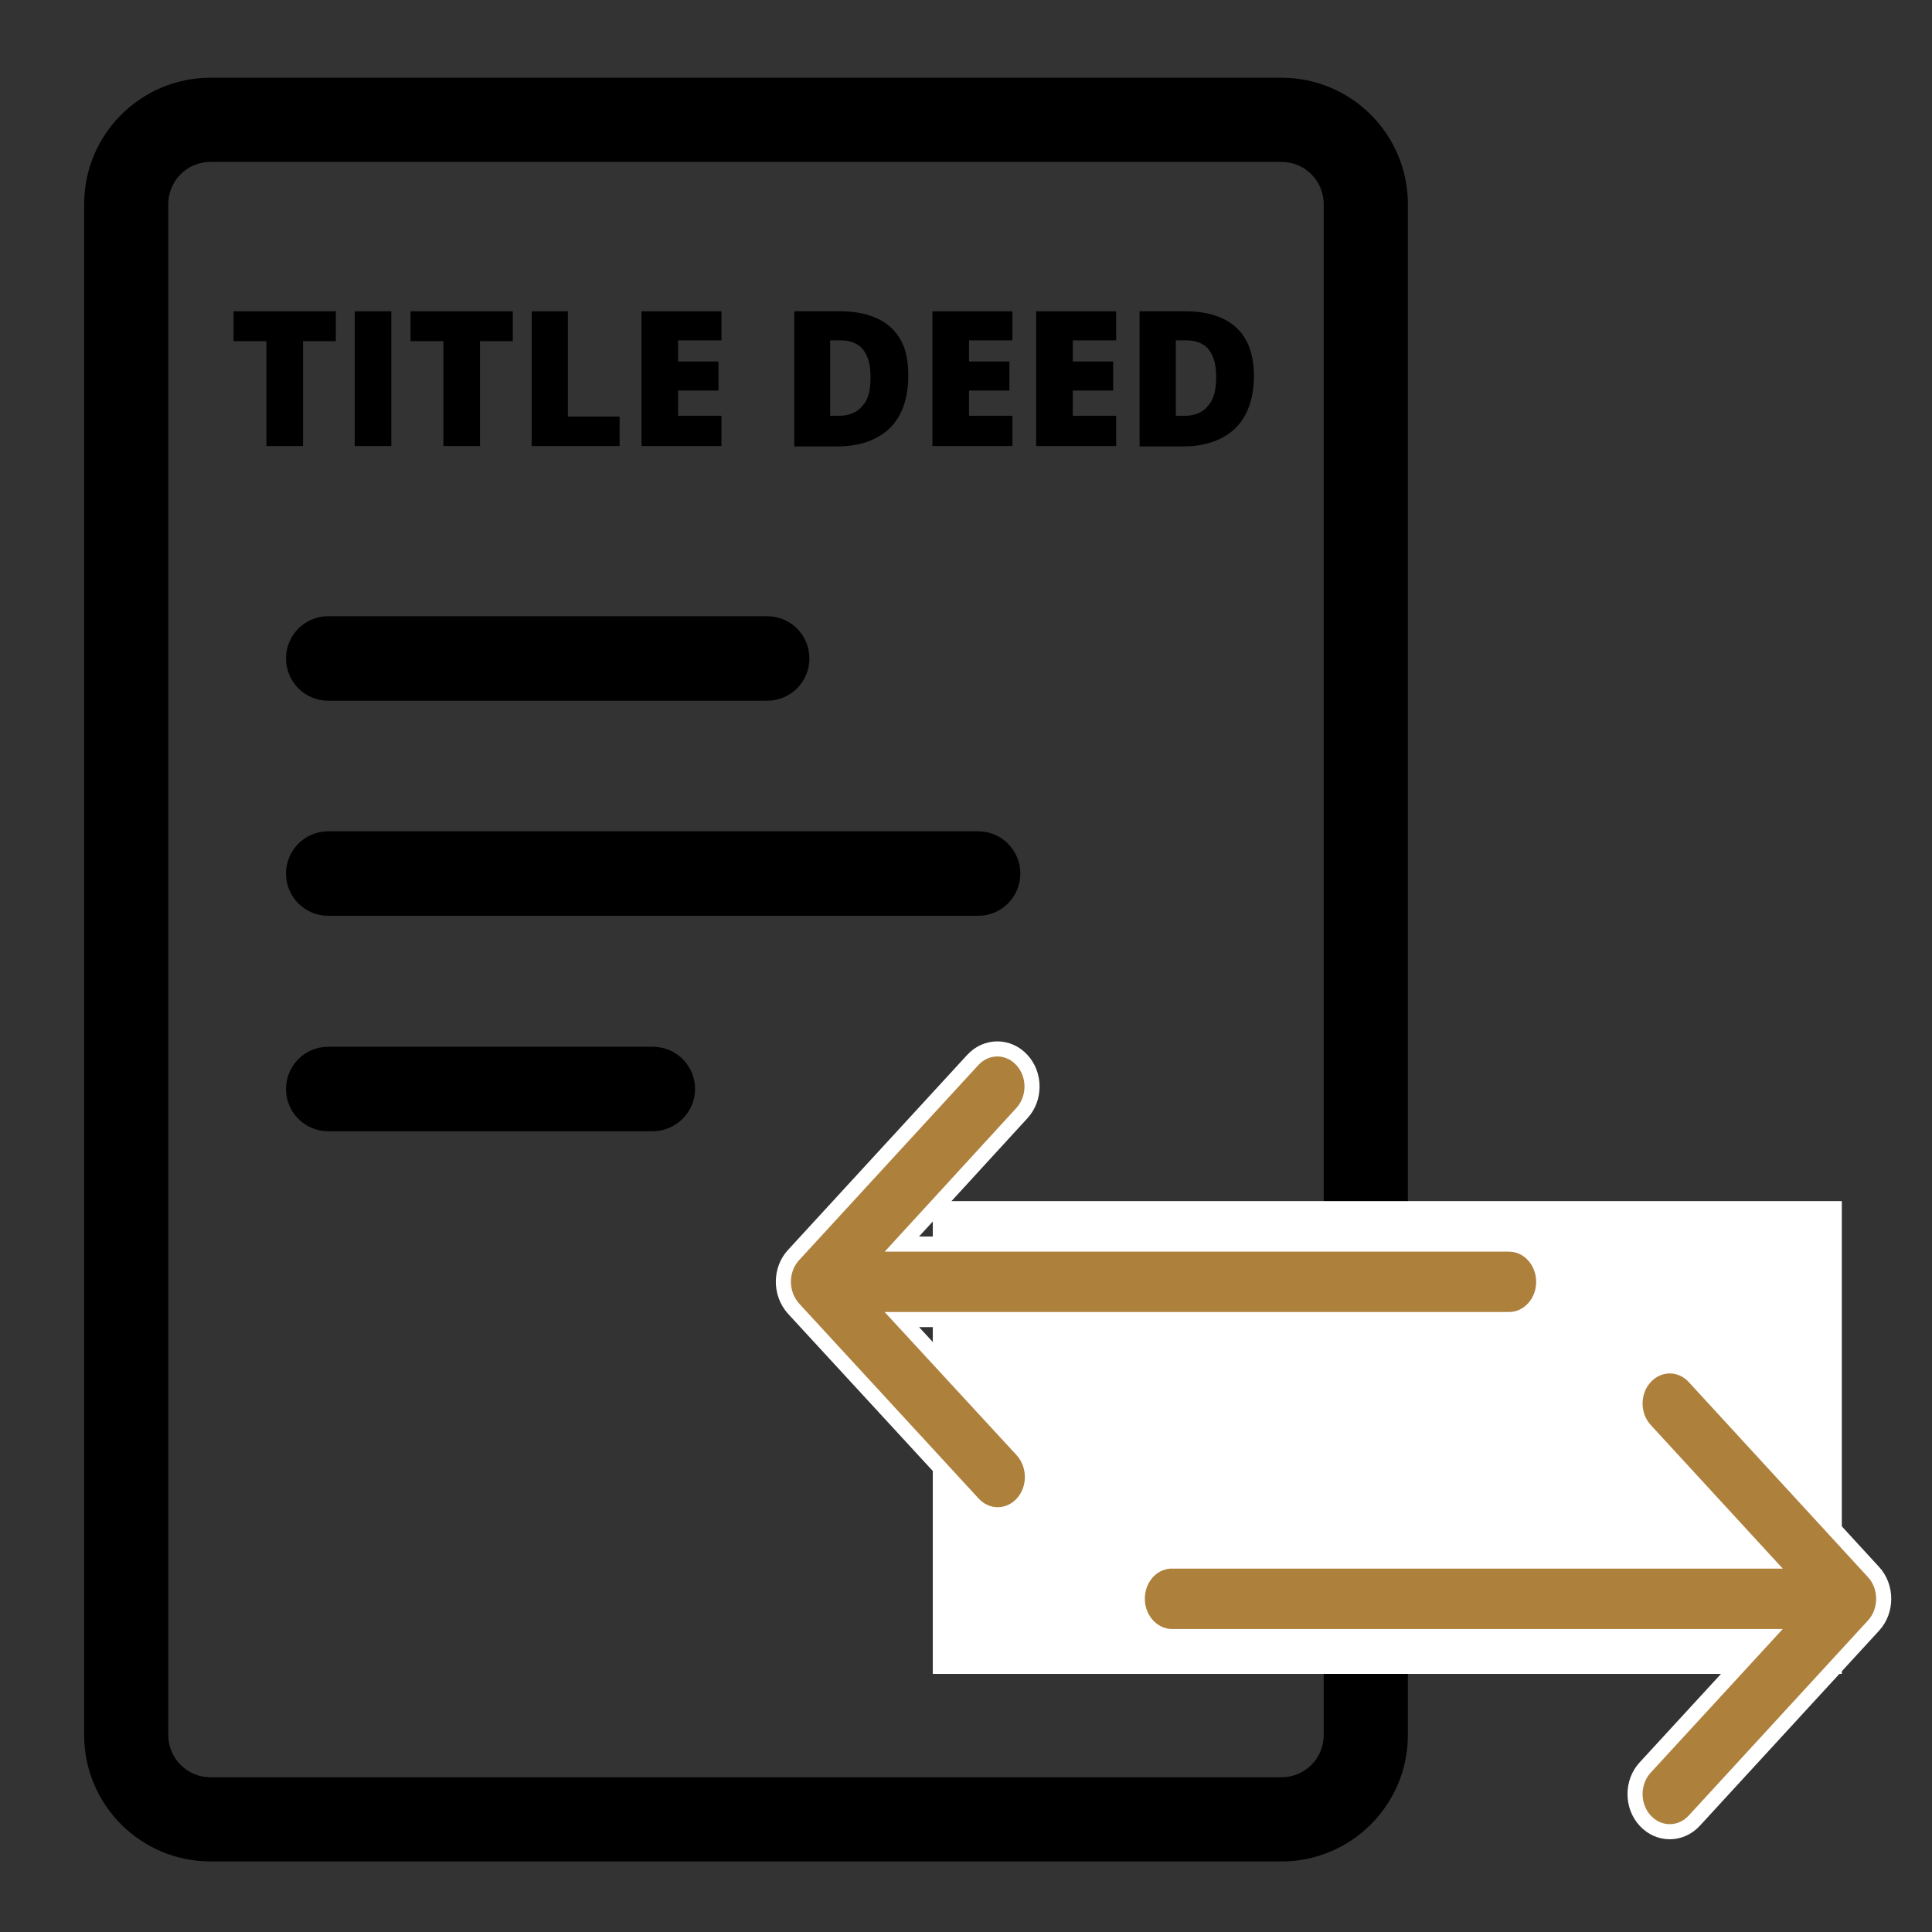<?xml version="1.0" encoding="utf-8"?>
<!-- Generator: Adobe Illustrator 25.3.1, SVG Export Plug-In . SVG Version: 6.00 Build 0)  -->
<svg version="1.1" id="Layer_1" xmlns="http://www.w3.org/2000/svg" xmlns:xlink="http://www.w3.org/1999/xlink" x="0px" y="0px"
	 viewBox="0 0 512 512" style="enable-background:new 0 0 512 512;" xml:space="preserve">
<rect x="0" y="0" width="512" height="512" fill="#333333" stroke="none"/>
<style type="text/css">
	.st0{fill:#FFFFFF;}
	.st1{fill:#AD803C;stroke:#FFFFFF;stroke-width:4;stroke-miterlimit:10;}
</style>
<path d="M339.6,20.6H55.8c-18.5,0-33.5,15-33.5,33.5v405.7c0,18.5,15,33.5,33.5,33.5h283.8c18.5,0,33.5-15,33.5-33.5V54.1
	C373.1,35.6,358.1,20.6,339.6,20.6z M350.8,459.8c0,6.2-5,11.2-11.2,11.2H55.8c-6.2,0-11.2-5-11.2-11.2V54.1c0-6.2,5-11.2,11.2-11.2
	h283.8c6.2,0,11.2,5,11.2,11.2V459.8z"/>
<path d="M87,185.7h116.3c6.2,0,11.2-5,11.2-11.2c0-6.2-5-11.2-11.2-11.2H87c-6.2,0-11.2,5-11.2,11.2C75.8,180.7,80.8,185.7,87,185.7
	z"/>
<path d="M87,242.7h172.2c6.2,0,11.2-5,11.2-11.2c0-6.2-5-11.2-11.2-11.2H87c-6.2,0-11.2,5-11.2,11.2C75.8,237.7,80.8,242.7,87,242.7
	z"/>
<path d="M184.2,288.6c0-6.2-5-11.2-11.2-11.2H87c-6.2,0-11.2,5-11.2,11.2c0,6.2,5,11.2,11.2,11.2h86.1
	C179.2,299.7,184.2,294.7,184.2,288.6z"/>
<g>
	<path d="M80.2,118.2h-9.6V90.4h-8.7v-7.9h27.1v7.9h-8.7V118.2z"/>
	<path d="M94,118.2V82.5h9.7v35.7H94z"/>
	<path d="M127.1,118.2h-9.6V90.4h-8.7v-7.9h27.1v7.9h-8.7V118.2z"/>
	<path d="M140.9,118.2V82.5h9.6v27.9h13.7v7.8H140.9z"/>
	<path d="M191.2,118.2H170V82.5h21.2v7.7h-11.5v5.6h10.7v7.7h-10.7v6.7h11.5V118.2z"/>
	<path d="M240.7,99.6c0,4.2-0.8,7.6-2.3,10.4c-1.5,2.8-3.7,4.8-6.5,6.2c-2.8,1.4-6.1,2.1-9.9,2.1h-11.5V82.5h12.4
		c3.8,0,7.1,0.7,9.8,2c2.7,1.3,4.7,3.2,6.1,5.8S240.7,95.9,240.7,99.6z M230.7,99.9c0-2.2-0.3-4-0.9-5.4c-0.6-1.4-1.4-2.5-2.6-3.2
		c-1.2-0.7-2.6-1.1-4.4-1.1h-2.8v20h2.1c2.9,0,5.1-0.9,6.4-2.6C230.1,106,230.7,103.4,230.7,99.9z"/>
	<path d="M268.3,118.2h-21.2V82.5h21.2v7.7h-11.5v5.6h10.7v7.7h-10.7v6.7h11.5V118.2z"/>
	<path d="M295.8,118.2h-21.2V82.5h21.2v7.7h-11.5v5.6h10.7v7.7h-10.7v6.7h11.5V118.2z"/>
	<path d="M332.3,99.6c0,4.2-0.8,7.6-2.3,10.4c-1.5,2.8-3.7,4.8-6.5,6.2c-2.8,1.4-6.1,2.1-9.9,2.1H302V82.5h12.4c3.8,0,7.1,0.7,9.8,2
		c2.7,1.3,4.7,3.2,6.1,5.8C331.6,92.8,332.3,95.9,332.3,99.6z M322.3,99.9c0-2.2-0.3-4-0.9-5.4c-0.6-1.4-1.4-2.5-2.6-3.2
		c-1.2-0.7-2.6-1.1-4.4-1.1h-2.8v20h2.1c2.9,0,5.1-0.9,6.4-2.6C321.6,106,322.3,103.4,322.3,99.9z"/>
</g>
<rect x="247.2" y="318.3" class="st0" width="240.9" height="125.3"/>
<path class="st1" d="M467.9,413.7H310.9c-5.1-0.2-9.3,4.1-9.5,9.6c-0.2,5.5,3.8,10.2,8.9,10.4c0.2,0,0.5,0,0.7,0h156.9L436,468.4
	c-3.6,3.9-3.6,10.2,0,14.1c3.6,3.9,9.4,3.9,13,0l0,0l47.5-51.7c3.6-3.9,3.6-10.3,0-14.2c0,0,0,0,0,0L449,364.9
	c-3.6-3.9-9.4-3.9-13,0c-3.6,3.9-3.6,10.2,0,14.1L467.9,413.7z"/>
<path class="st1" d="M257.9,398.5c3.6,3.9,9.4,3.9,13,0c3.6-3.9,3.6-10.2,0-14.2L239,349.7h160.9c5.1,0,9.2-4.5,9.2-10
	s-4.1-10-9.2-10c0,0,0,0,0,0H239l31.8-34.7c3.6-3.9,3.6-10.2,0-14.1s-9.4-3.9-13,0l-47.5,51.7c-3.6,3.9-3.6,10.2,0,14.2L257.9,398.5
	z"/>
</svg>
